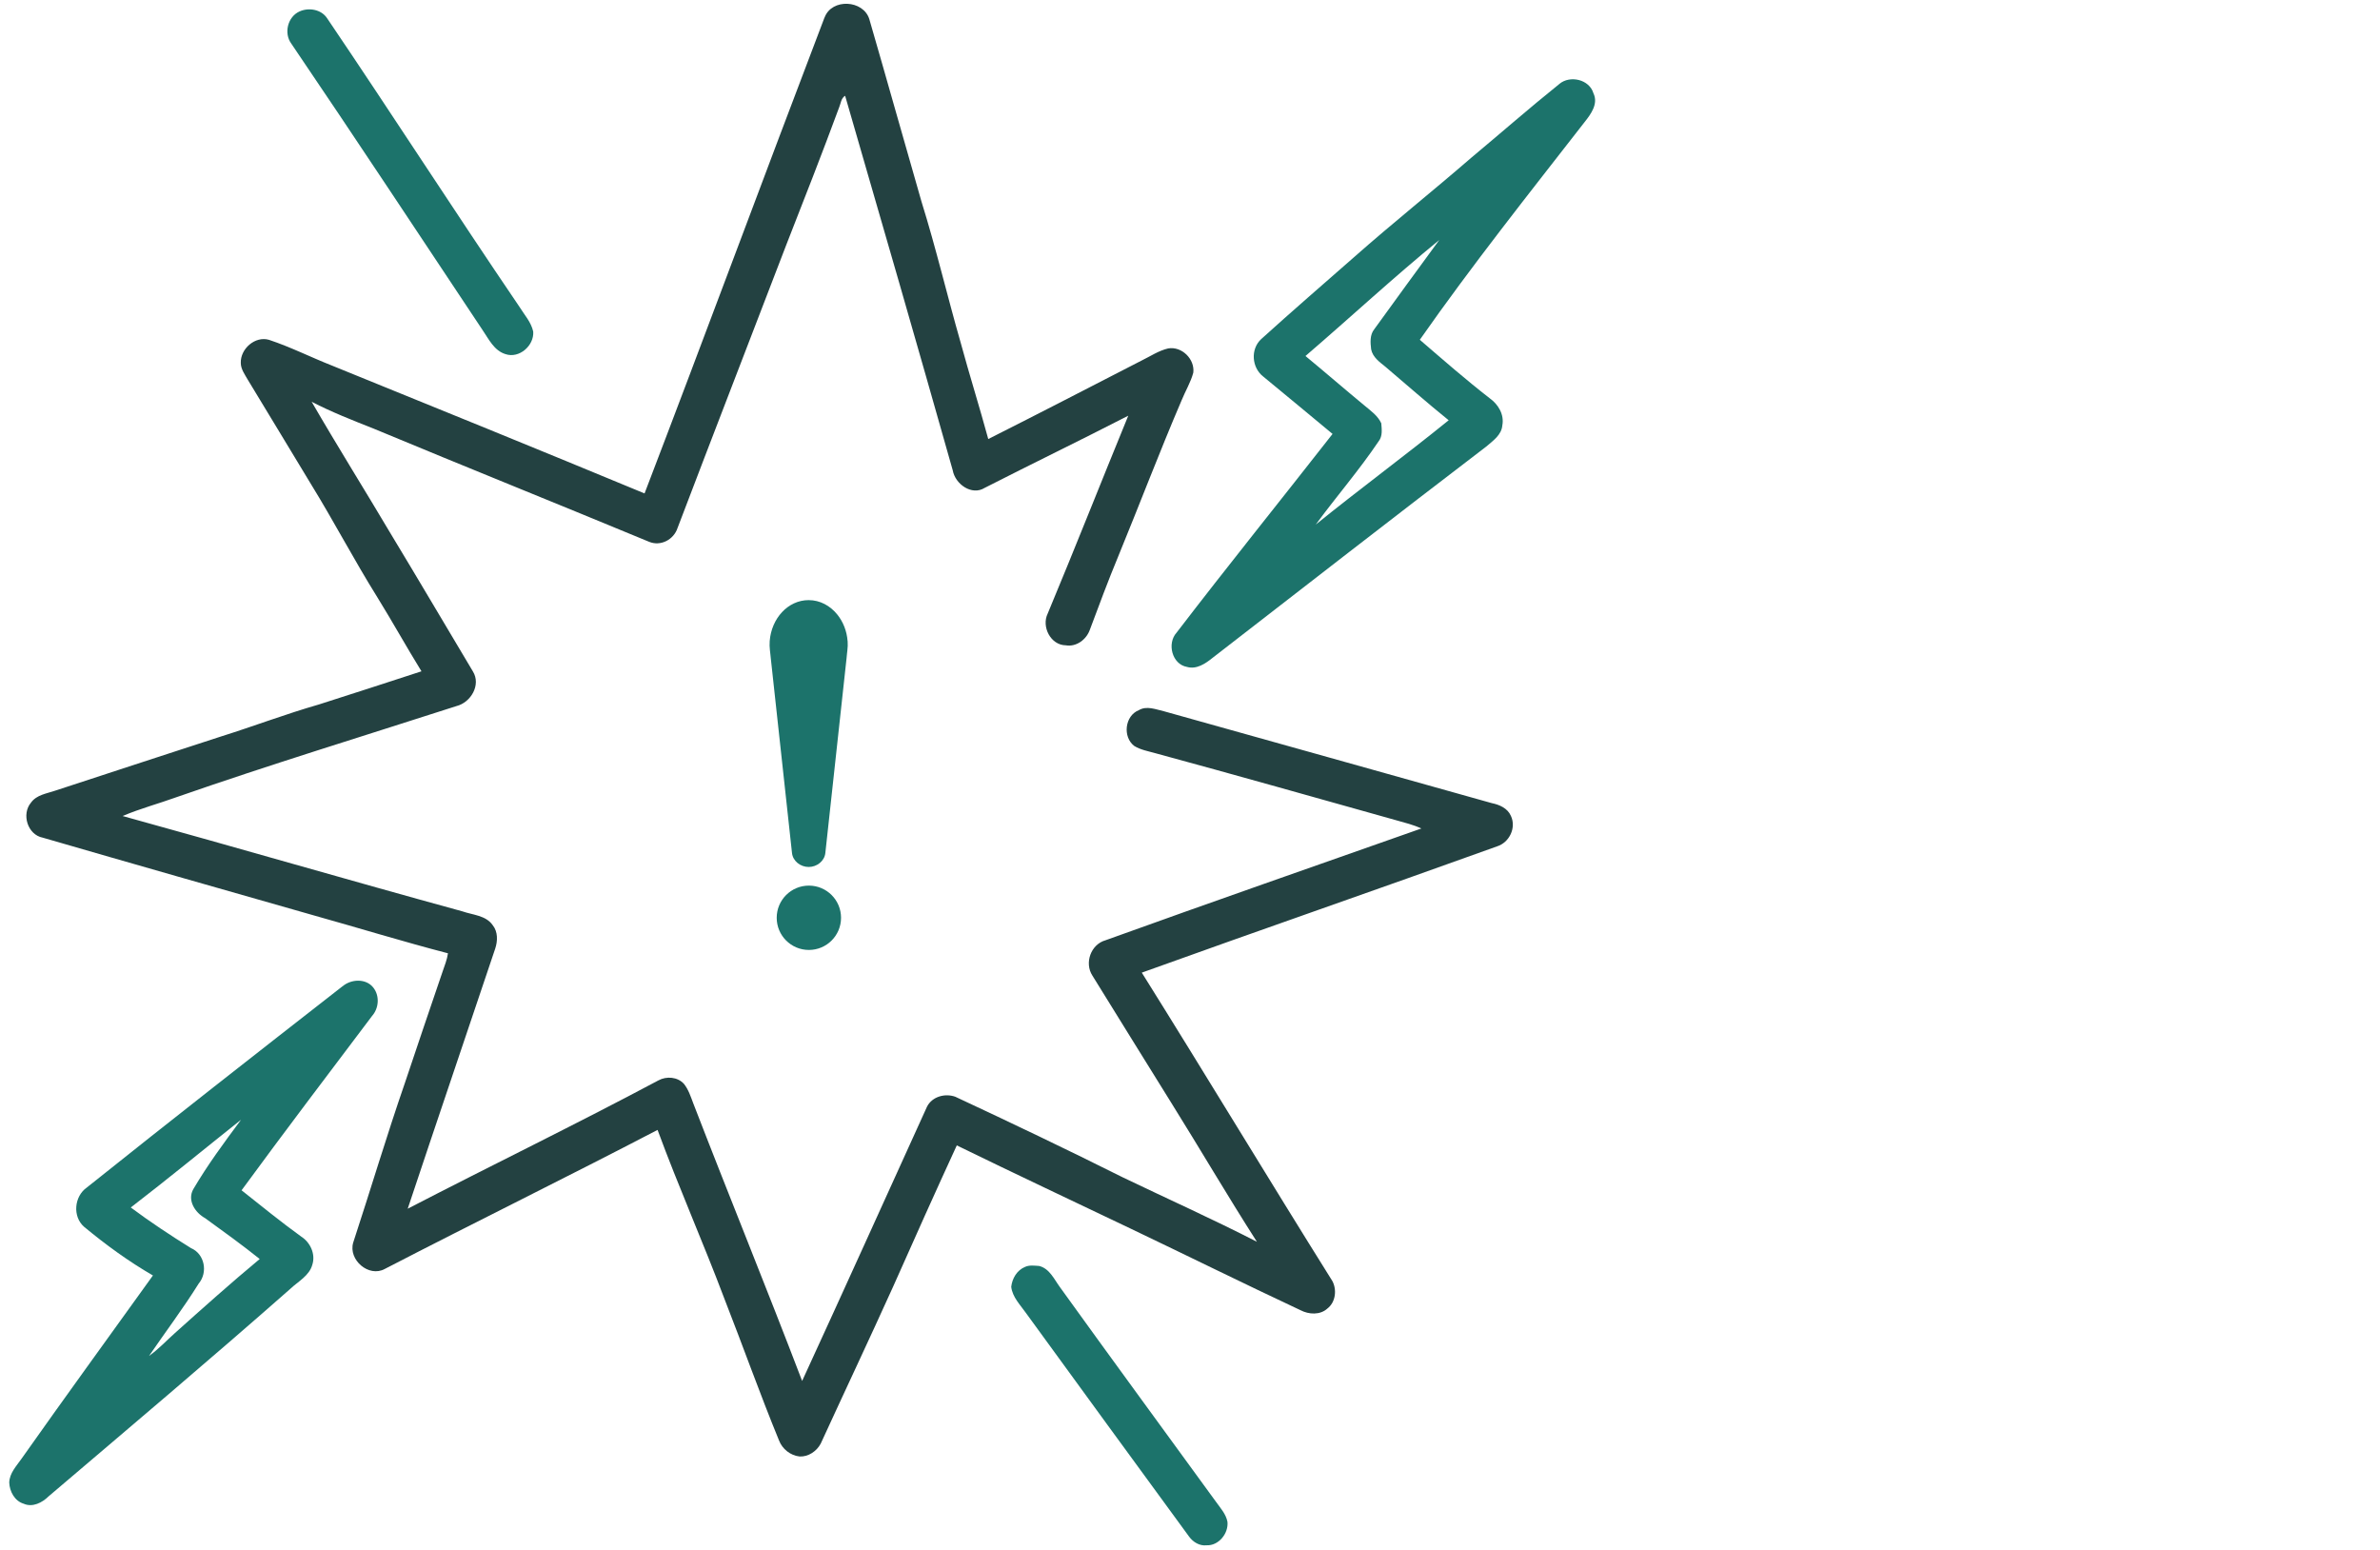 <?xml version="1.0" encoding="UTF-8"?>
<svg id="Layer_1" xmlns="http://www.w3.org/2000/svg" version="1.1" viewBox="0 0 512 333.44">
  <!-- Generator: Adobe Illustrator 29.8.1, SVG Export Plug-In . SVG Version: 2.1.1 Build 2)  -->
  <defs>
    <style>
      .st0 {
        fill: #234141;
      }

      .st1 {
        fill: #1c736b;
      }
    </style>
  </defs>
  <path class="st0" d="M177.4,3.74c1.56-4.14,8.31-3.78,9.61.37,3.8,13.08,7.46,26.21,11.24,39.3,3.13,10.03,5.53,20.26,8.43,30.35,1.88,6.92,4.04,13.76,5.92,20.68,11.03-5.55,22-11.24,32.98-16.88,1.88-.91,3.66-2.13,5.72-2.61,2.93-.51,5.77,2.3,5.41,5.21-.56,2.09-1.71,3.96-2.52,5.96-4.76,11.1-9.04,22.39-13.63,33.56-2.17,5.22-4.13,10.51-6.11,15.8-.74,2.09-2.89,3.72-5.17,3.33-3.26-.03-5.28-4.02-3.89-6.83,5.9-14.14,11.52-28.39,17.33-42.56-10.25,5.27-20.62,10.29-30.88,15.52-2.81,1.76-6.36-.83-6.88-3.77-7.6-26.89-15.37-53.74-23.15-80.57-.89.53-.92,1.65-1.29,2.5-3.66,9.92-7.52,19.76-11.38,29.6-7.78,20.3-15.65,40.56-23.38,60.87-.81,2.5-3.62,4-6.1,2.98-19.73-8.18-39.56-16.14-59.28-24.35-4.5-1.78-9.02-3.55-13.33-5.77,5.53,9.56,11.4,18.92,17.03,28.42,5.94,9.82,11.76,19.72,17.65,29.57,1.8,2.9-.44,6.69-3.53,7.46-20.08,6.47-40.26,12.64-60.18,19.58-3.86,1.4-7.86,2.46-11.64,4.07,24.38,6.72,48.67,13.82,73.07,20.5,2.23.79,5.08.85,6.55,2.99,1.13,1.41,1.08,3.39.53,5.04-6.26,18.65-12.6,37.27-18.82,55.94,17.93-9.29,36.11-18.1,53.93-27.6,1.73-.95,4.13-.77,5.5.75.97,1.22,1.45,2.73,2,4.18,7.7,19.94,15.79,39.74,23.42,59.72,9.03-19.63,17.92-39.34,26.87-59.01,1.11-2.17,3.86-2.91,6.07-2.13,12.09,5.64,24.14,11.39,36.07,17.36,9.61,4.62,19.34,8.97,28.82,13.84-6.31-9.85-12.21-19.95-18.4-29.86-5.7-9.12-11.32-18.28-16.99-27.4-1.76-2.71-.33-6.71,2.81-7.59,22.6-8.15,45.3-16.06,67.96-24.05-1.71-.8-3.54-1.24-5.34-1.75-17.28-4.84-34.55-9.74-51.87-14.44-1.54-.44-3.17-.71-4.55-1.56-2.54-1.94-2.04-6.5.98-7.7,1.7-1,3.6-.17,5.35.22,23.53,6.55,47.03,13.19,70.56,19.77,1.66.34,3.4,1.08,4.13,2.74,1.21,2.55-.31,5.73-2.98,6.57-25.43,9.16-50.98,17.99-76.42,27.16,13.79,22.03,27.2,44.3,40.99,66.33,1.01,1.88.71,4.56-1.06,5.92-1.57,1.44-4,1.3-5.79.36-12.19-5.71-24.25-11.68-36.4-17.48-12.52-5.98-25.07-11.88-37.54-17.97-4.64,10.08-9.18,20.22-13.69,30.37-5.11,11.3-10.41,22.51-15.58,33.78-.86,1.63-2.66,2.86-4.54,2.77-1.98-.21-3.73-1.61-4.43-3.45-4.13-10.05-7.76-20.29-11.72-30.4-4.6-12.21-9.9-24.16-14.41-36.4-19.47,10.15-39.19,19.82-58.69,29.91-3.44,1.88-7.87-1.96-6.79-5.66,3.76-11.44,7.19-22.99,11.13-34.37,2.69-7.96,5.34-15.93,8.08-23.87.45-1.32.98-2.62,1.18-4-9.62-2.5-19.13-5.43-28.71-8.11-19.49-5.56-38.99-11.11-58.45-16.76-3.28-.62-4.63-5.06-2.55-7.53,1.2-1.7,3.41-1.96,5.23-2.59,11.84-3.88,23.68-7.76,35.53-11.61,7.09-2.22,14.03-4.87,21.17-6.92,7.37-2.36,14.73-4.73,22.08-7.14-3.25-5.27-6.25-10.68-9.51-15.95-5-8.01-9.37-16.38-14.32-24.41-4.54-7.46-9.01-14.95-13.56-22.4-.63-1.12-1.48-2.25-1.48-3.58-.1-3.02,3.07-5.83,6.07-4.96,4.64,1.54,9.03,3.76,13.58,5.55,22.43,9.1,44.85,18.22,67.21,27.49,13.05-34.07,25.71-68.29,38.72-102.39h.02Z"/>
  <path class="st1" d="M64.44,2.46c1.99-.9,4.67-.44,5.92,1.45,13.92,20.56,27.36,41.45,41.32,61.99,1.08,1.76,2.58,3.36,3.03,5.43.22,3-3,5.84-5.95,4.85-2.48-.75-3.61-3.24-4.96-5.2-13.68-20.55-27.27-41.16-41.13-61.59-1.65-2.22-.8-5.78,1.77-6.93Z"/>
  <path class="st1" d="M335.45,18.06c2.3-1.94,6.46-.98,7.34,2,1.1,2.27-.55,4.5-1.91,6.21-12.02,15.45-24.21,30.78-35.44,46.82,4.96,4.27,9.88,8.58,15.05,12.59,1.83,1.3,3.15,3.51,2.7,5.82-.16,2.07-2.03,3.32-3.46,4.56-19.73,15.06-39.32,30.31-58.94,45.5-1.5,1.21-3.41,2.48-5.43,1.9-3.23-.56-4.35-5.05-2.25-7.37,11.02-14.38,22.4-28.48,33.56-42.75-4.98-4.1-9.91-8.26-14.9-12.33-2.5-1.93-2.8-5.92-.44-8.08,6.58-5.96,13.3-11.77,19.97-17.62,8.26-7.3,16.9-14.18,25.23-21.4,6.32-5.27,12.51-10.7,18.93-15.85h-.01ZM280.84,76.58c4.28,3.53,8.46,7.16,12.73,10.68,1.33,1.11,2.84,2.17,3.58,3.79.1,1.29.31,2.74-.54,3.83-4.19,6.23-9.13,11.93-13.56,17.96,9.42-7.62,19.18-14.81,28.6-22.44-4.62-3.73-9.07-7.66-13.6-11.5-1.26-1.02-2.75-2.06-3.08-3.76-.17-1.45-.31-3.1.67-4.32,4.62-6.43,9.32-12.8,13.98-19.19-9.83,8.03-19.14,16.67-28.77,24.94h-.01Z"/>
  <path class="st1" d="M73.67,212.18c1.82-1.58,5.01-1.77,6.61.22,1.43,1.77,1.25,4.46-.24,6.14-9.4,12.47-18.85,24.9-28.07,37.5,4.25,3.37,8.46,6.8,12.86,9.98,1.94,1.25,3.08,3.74,2.37,6-.65,2.41-3.07,3.62-4.76,5.23-17.14,15.1-34.59,29.82-51.98,44.62-1.36,1.35-3.45,2.44-5.36,1.59-1.95-.58-3.04-2.64-3.11-4.56.06-2.02,1.53-3.53,2.62-5.09,9.33-13.22,18.85-26.31,28.29-39.45-5.24-3.03-10.15-6.61-14.81-10.47-2.53-2.21-2.13-6.56.59-8.45,18.22-14.56,36.59-28.93,54.98-43.27h0ZM28.14,259.74c4.17,3.11,8.51,5.98,12.92,8.72,2.98,1.26,3.71,5.23,1.68,7.65-3.33,5.33-7.13,10.37-10.68,15.56,2.03-1.44,3.73-3.28,5.58-4.93,6.01-5.38,12.02-10.76,18.23-15.92-3.82-3.06-7.79-5.92-11.75-8.79-2.13-1.17-3.87-3.8-2.56-6.19,3.07-5.23,6.68-10.12,10.3-14.98-7.91,6.29-15.72,12.72-23.73,18.88h.01Z"/>
  <path class="st1" d="M220.49,272.53c.94-.45,2.06-.28,3.08-.21,2.25.58,3.21,2.88,4.47,4.58,11.12,15.45,22.37,30.78,33.56,46.16.95,1.34,2.15,2.63,2.46,4.3.25,2.5-1.9,5.16-4.49,5.04-1.51.18-2.91-.69-3.77-1.87-11.69-16.01-23.41-32-35.05-48.04-1.24-1.78-2.95-3.44-3.21-5.69.21-1.81,1.22-3.54,2.94-4.27h.01Z"/>
  <g>
    <path class="st1" d="M182.35,137.93c.05.66.02,1.32-.06,1.98l-.09.8c-.02.28-.05.56-.08.84l-4.57,41.95c-.19,1.71-1.79,2.99-3.58,2.99s-3.4-1.28-3.59-2.99l-4.57-41.95c-.03-.26-.06-.52-.08-.78l-.1-.88c-.07-.65-.1-1.31-.05-1.97.36-4.87,3.91-8.83,8.38-8.83,2.44,0,4.63,1.2,6.16,3.1,1.26,1.55,2.06,3.56,2.22,5.74Z"/>
    <circle class="st1" cx="174.01" cy="197.42" r="6.92"/>
  </g>
</svg>
